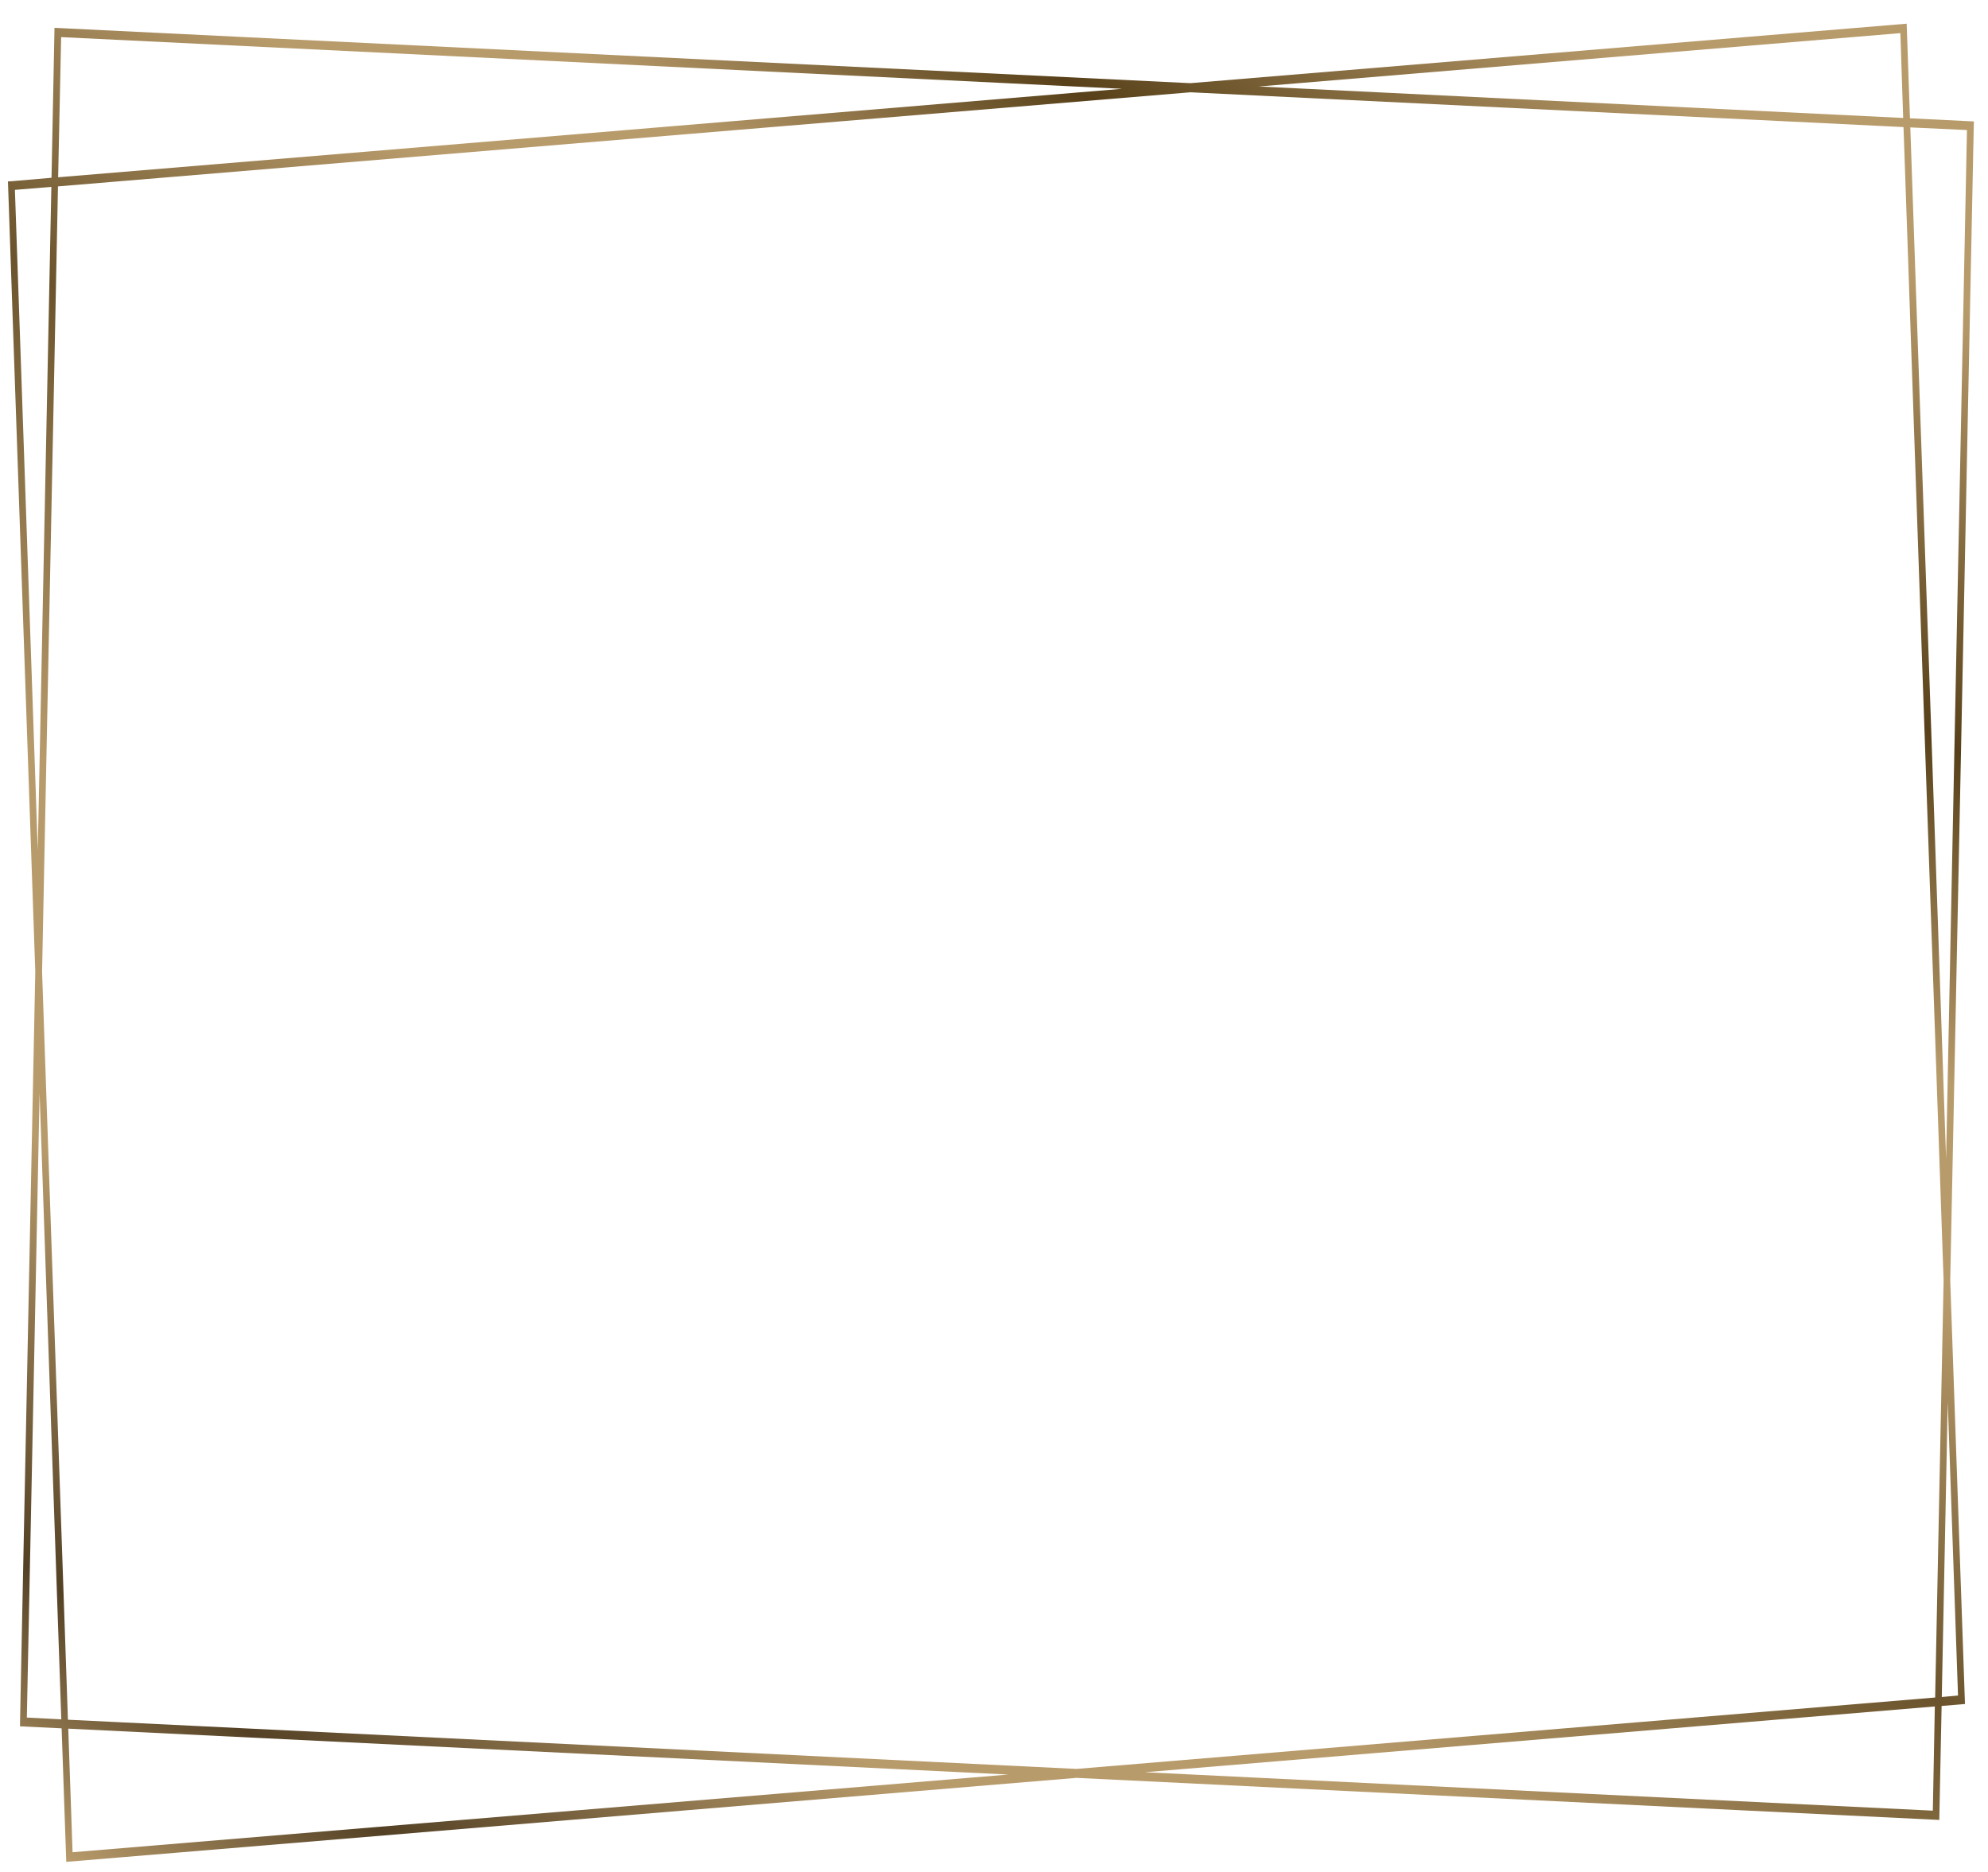 <?xml version="1.0" encoding="UTF-8"?> <svg xmlns="http://www.w3.org/2000/svg" xmlns:xlink="http://www.w3.org/1999/xlink" xml:space="preserve" width="100%" height="100%" version="1.1" style="shape-rendering:geometricPrecision; text-rendering:geometricPrecision; image-rendering:optimizeQuality; fill-rule:evenodd; clip-rule:evenodd" viewBox="0 0 12000 11300"> <defs> <style type="text/css"> .fil0 {fill:url(#id0)} </style> <linearGradient id="id0" gradientUnits="userSpaceOnUse" x1="303.065" y1="13179.3" x2="11099.8" y2="-1192.66"> <stop offset="0" style="stop-opacity:1; stop-color:#B89B6B"></stop> <stop offset="0.09" style="stop-opacity:1; stop-color:#B89B6B"></stop> <stop offset="0.161" style="stop-opacity:1; stop-color:#544125"></stop> <stop offset="0.278" style="stop-opacity:1; stop-color:#B89B6B"></stop> <stop offset="0.38" style="stop-opacity:1; stop-color:#B89B6B"></stop> <stop offset="0.51" style="stop-opacity:1; stop-color:#6B542D"></stop> <stop offset="0.62" style="stop-opacity:1; stop-color:#B89B6B"></stop> <stop offset="0.678" style="stop-opacity:1; stop-color:#B89B6B"></stop> <stop offset="0.769" style="stop-opacity:1; stop-color:#58411A"></stop> <stop offset="0.89" style="stop-opacity:1; stop-color:#B89B6B"></stop> <stop offset="1" style="stop-opacity:1; stop-color:#B89B6B"></stop> </linearGradient> </defs> <g id="Слой_x0020_1">  <g id="graphic"> <path class="fil0" d="M11509 143l-4324 359 -6835 -333 -21 -1 -18 905 -243 21 -20 1 165 4770 -92 4528 0 27 251 12 27 778 1 28 6098 -507 5188 253 20 1 14 -688 121 -10 20 -2 -89 -2557 142 -6968 1 -27 -386 -19 -19 -544 -1 -27zm-11140 81l6404 312 -6422 534 18 -846zm6817 333l4304 210 242 6962 -51 2517 -5183 431 -6088 -297 -156 -4515 96 -4740 6836 -568zm-7096 589l220 -18 -82 4004 -138 -3986zm72 9221l77 -3769 131 3780 -208 -11zm276 813l-26 -746 5674 277 -5648 469zm11229 -251l-4756 -232 4768 -397 -12 629zm152 -695l-98 9 36 -1781 62 1772zm54 -9449l-126 6210 -216 -6226 342 16zm-385 -73l-3890 -190 3873 -322 17 512z"></path> </g> </g> </svg> 